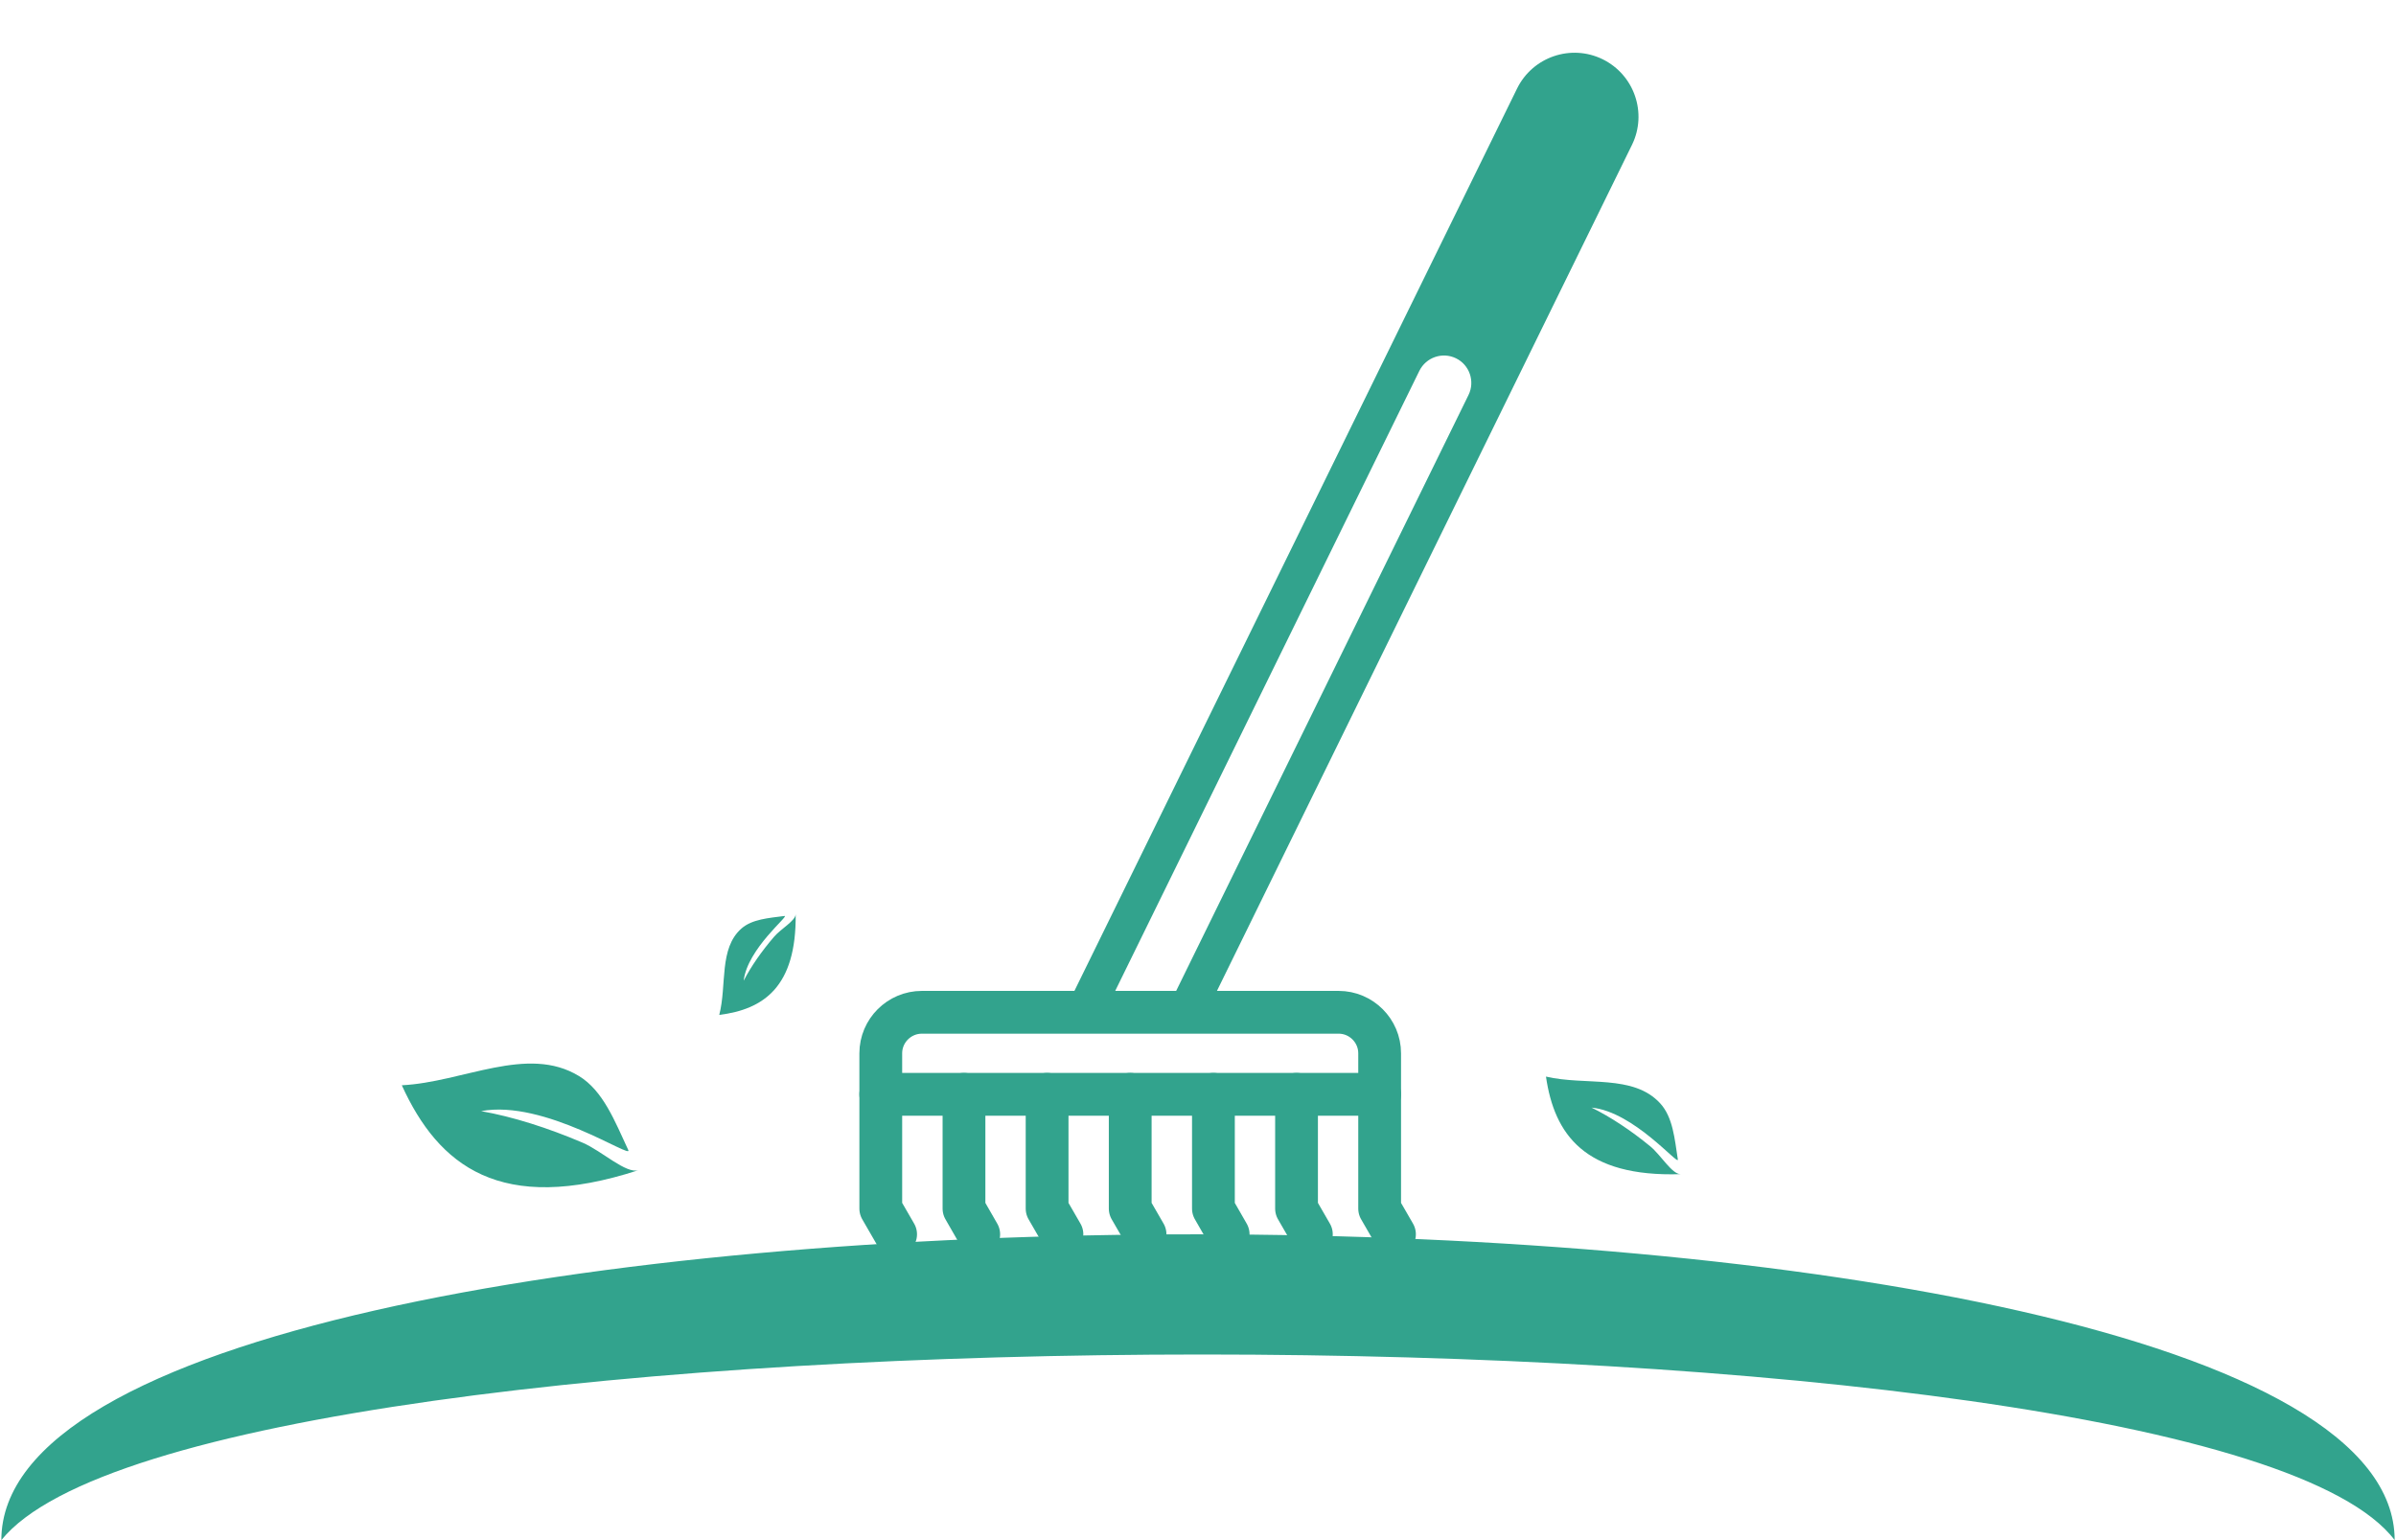 <?xml version="1.0" encoding="UTF-8"?>
<!DOCTYPE svg PUBLIC "-//W3C//DTD SVG 1.1//EN" "http://www.w3.org/Graphics/SVG/1.1/DTD/svg11.dtd">
<!-- Creator: CorelDRAW 2018 (64-Bit) -->
<svg xmlns="http://www.w3.org/2000/svg" xml:space="preserve" width="140px" height="90px" version="1.1" style="shape-rendering:geometricPrecision; text-rendering:geometricPrecision; image-rendering:optimizeQuality; fill-rule:evenodd; clip-rule:evenodd"
viewBox="0 0 2646.3 1703.1"
 xmlns:xlink="http://www.w3.org/1999/xlink">
 <defs>
  <style type="text/css">
   <![CDATA[
    .str0 {stroke:#32A38D;stroke-width:47.3;stroke-linecap:round;stroke-linejoin:round;stroke-miterlimit:2.613}
    .fil1 {fill:none}
    .fil0 {fill:#32A38D}
   ]]>
  </style>
 </defs>
 <g id="services-icons">
  <g id="_2426325256336">
   <path class="fil0" d="M2646.3 1703.1c0,-449.2 -2646.3,-452.6 -2646.3,0 220.1,-273.9 2440,-273.5 2646.3,0z"/>
   <path class="fil1 str0" d="M972.4 1210.1l551.6 0 0 -45.4c0,-24.9 -20.4,-45.3 -45.3,-45.3l-460.9 0c-25,0 -45.4,20.4 -45.4,45.3l0 45.4z"/>
   <polyline class="fil1 str0" points="972.4,1210.1 972.4,1336.5 988.8,1364.9 "/>
   <polyline class="fil1 str0" points="1064.4,1210.1 1064.4,1336.5 1080.7,1364.9 "/>
   <polyline class="fil1 str0" points="1156.3,1210.1 1156.3,1336.5 1172.7,1364.9 "/>
   <polyline class="fil1 str0" points="1248.2,1210.1 1248.2,1336.5 1264.6,1364.9 "/>
   <polyline class="fil1 str0" points="1340.2,1210.1 1340.2,1336.5 1356.5,1364.9 "/>
   <polyline class="fil1 str0" points="1432.1,1210.1 1432.1,1336.5 1448.5,1364.9 "/>
   <polyline class="fil1 str0" points="1524,1210.1 1524,1336.5 1540.4,1364.9 "/>
   <path class="fil0" d="M1174.9 1119.4l501 -1021.4c17.2,-35.1 59.6,-49.6 94.6,-32.5 35.1,17.2 49.7,59.6 32.5,94.7l-470.5 959.2 -45.1 0 334.9 -682.7c7.3,-15 1.1,-33.2 -13.9,-40.5 -15,-7.3 -33.1,-1.1 -40.5,13.9l-347.9 709.3 -45.1 0z"/>
   <path class="fil0" d="M638.7 1189.9c26.7,16.2 39.7,50 54.5,81.8 5.4,11.2 -92.7,-56.2 -162.7,-43 34.8,6.1 74.1,18.6 112.2,34.9 21.3,9.1 47.9,34.7 61.8,30.4 -152.6,49.7 -221.1,-4.8 -261.7,-93.9 67.9,-3.4 138.8,-45 195.9,-10.2zm65.6 103.9l0.2 0.2c-0.1,0 -0.1,-0.1 -0.2,-0.2z"/>
   <path class="fil0" d="M1834.2 1220.1c14,15.2 16,39.1 19.5,62 1.4,8.1 -48.5,-52.8 -95.4,-57.3 21,10.3 43.7,25.4 64.9,42.8 11.8,9.7 24,30.9 33.6,30.8 -106.1,3.4 -139.6,-43.9 -148.9,-107.9 43.8,10.3 96.5,-3 126.3,29.6zm22.5 78.1l0.1 0.2c-0.1,-0.1 -0.1,-0.2 -0.1,-0.2z"/>
   <path class="fil0" d="M818.4 1026.7c11.8,-10.3 30,-11.5 47.5,-13.8 6.2,-0.9 -41,36 -45.1,71.6 8.1,-15.8 20,-32.8 33.6,-48.6 7.6,-8.9 23.9,-17.8 23.9,-25.1 0.9,80.7 -35.6,105.4 -84.5,111.5 8.6,-33.1 -0.6,-73.4 24.6,-95.6zm59.8 -15.8l0.1 -0.1c0,0.1 -0.1,0.1 -0.1,0.1z"/>
  </g>
 </g>
 <g id="header-buttons-icons">
  <rect class="fil1" width="2646.3" height="1703.1"/>
 </g>
</svg>
